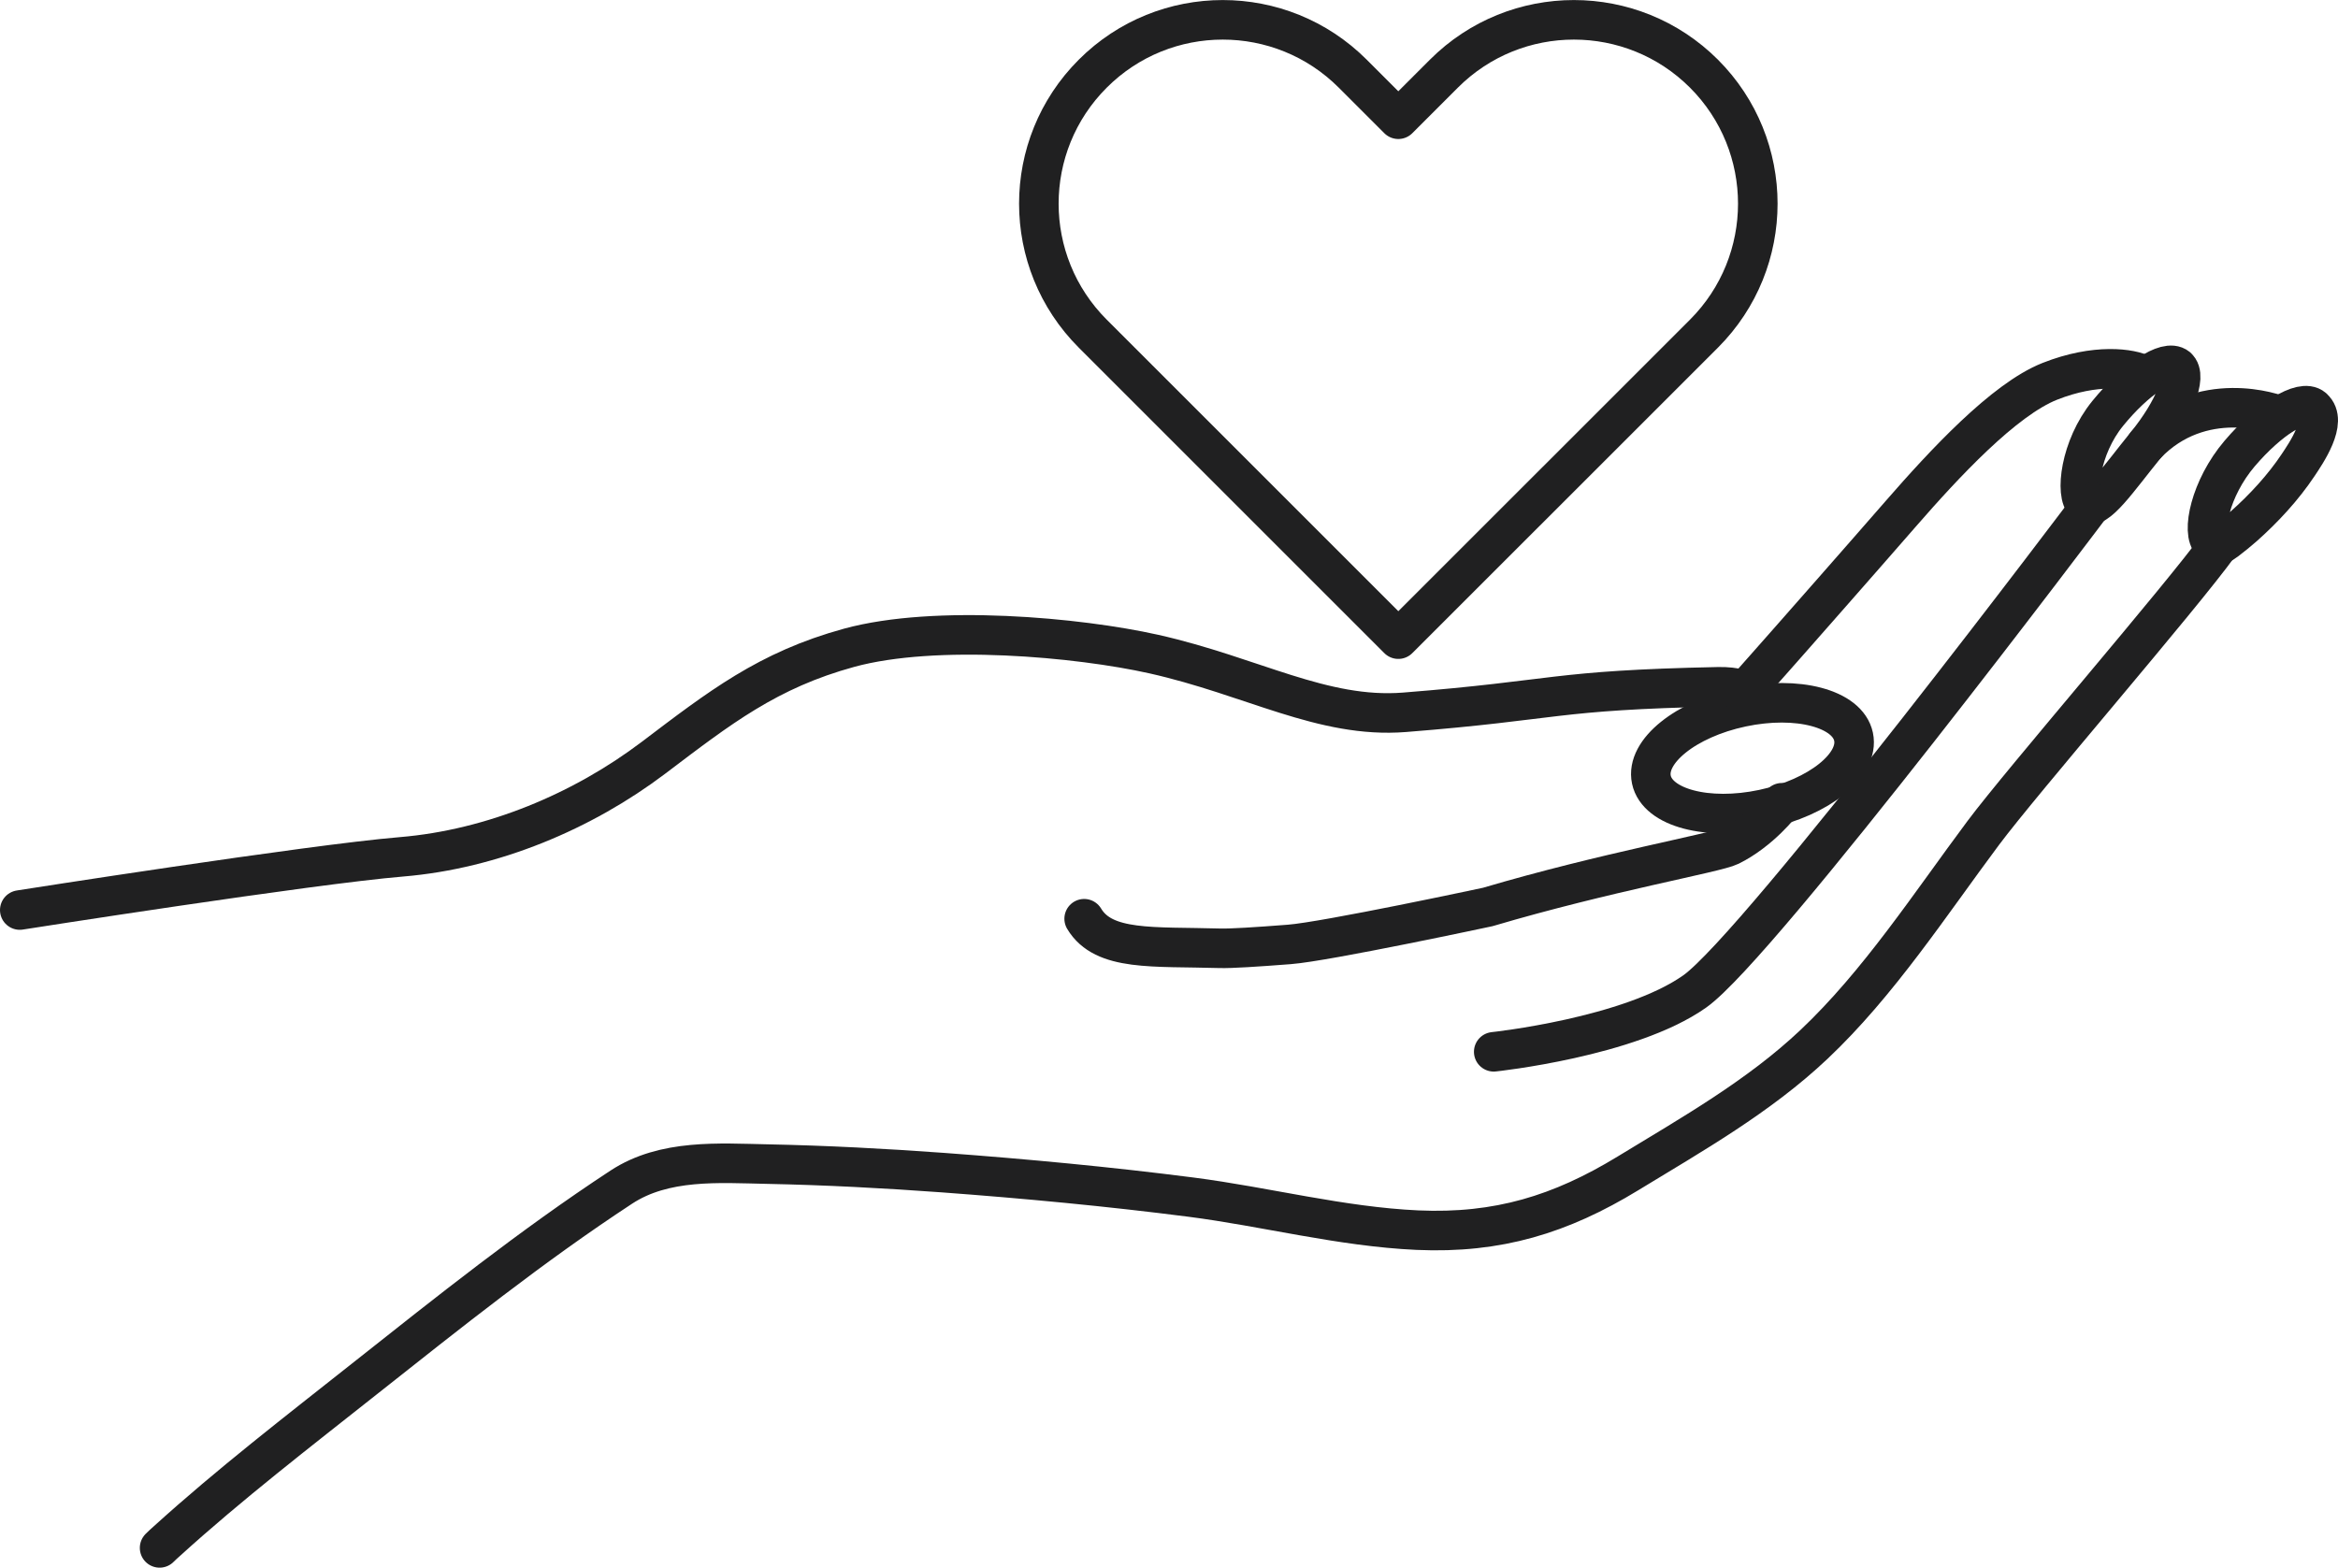 <svg id="b" xmlns="http://www.w3.org/2000/svg" width="236.44" height="158.57" viewBox="0 0 236.44 158.57"><g id="c"><ellipse cx="177.22" cy="76.69" rx="10.45" ry="5.28" transform="translate(-12.06 38.49) rotate(-11.99)" fill="none" stroke="#202021" stroke-linecap="round" stroke-linejoin="round" stroke-width="4"></ellipse><path d="M220.18,37.15c-1.07-.87-4.22,1.22-7.03,4.67-2.81,3.45-3.32,8.26-2.25,9.13s3.32-2.52,6.13-5.97c2.81-3.45,4.21-6.96,3.14-7.83h.01Z" fill="none" stroke="#202021" stroke-linecap="round" stroke-linejoin="round" stroke-width="4"></path><path d="M233.92,41.27c-1.12-.96-4.45,1.11-7.43,4.61s-3.91,8.06-2.79,9.02c.5.43,1.03.09,1.45-.23.6-.45,1.17-.93,1.74-1.42,2.05-1.82,4-3.93,5.52-6.21.78-1.17,3.04-4.45,1.51-5.76h0Z" fill="none" stroke="#202021" stroke-linecap="round" stroke-linejoin="round" stroke-width="4"></path><path d="M211.66,50.85s-33.69,44.79-40.28,49.44c-6.59,4.65-20.32,6.1-20.32,6.1" fill="none" stroke="#202021" stroke-linecap="round" stroke-linejoin="round" stroke-width="4"></path><path d="M230.57,42.07c-.42-.25-7.96-2.92-13.54,2.91" fill="none" stroke="#202021" stroke-linecap="round" stroke-linejoin="round" stroke-width="4"></path><path d="M176.53,69.82c2.9-3.27,5.78-6.54,8.66-9.82,2.35-2.68,4.7-5.35,7.04-8.04,4.39-5.04,10.42-11.55,15.07-13.39s8.23-1.31,9.43-.66" fill="none" stroke="#202021" stroke-linecap="round" stroke-linejoin="round" stroke-width="4"></path><path d="M109.64,92.93c1.98,3.31,6.97,2.79,13.74,2.99,1.13.03,3.62-.13,7-.39,3.69-.28,20.08-3.79,20.08-3.79,12-3.55,23.08-5.47,24.49-6.17,3.12-1.55,5.25-4.37,5.25-4.37" fill="none" stroke="#202021" stroke-linecap="round" stroke-linejoin="round" stroke-width="4"></path><path d="M224.43,55.08c-3.81,5.3-19.97,23.95-23.87,29.18-5.35,7.17-10.58,15.22-17.12,21.39-5.57,5.26-12.31,9.08-18.81,13.04-6.79,4.14-13.14,6.1-21.28,5.74-7.71-.35-15.31-2.36-22.91-3.34-8.34-1.07-16.72-1.86-25.11-2.48-5.88-.43-11.78-.74-17.68-.86-4.97-.1-10.46-.53-14.82,2.33-9.04,5.93-17.5,12.69-25.98,19.4-6.74,5.34-13.61,10.63-19.98,16.41-.25.22-.49.44-.73.68" fill="none" stroke="#202021" stroke-linecap="round" stroke-linejoin="round" stroke-width="4"></path><path d="M2,92.05s29.33-4.61,38.59-5.38,18.35-4.62,25.48-10.01c6.71-5.08,11.56-8.88,19.81-11.14,8.76-2.39,23.15-1.07,30.8.64,9.97,2.24,17.07,6.54,25.35,5.89,15.66-1.24,14.84-2.23,31.74-2.58,3.53-.07,4.62,1.65,4.62,1.65" fill="none" stroke="#202021" stroke-linecap="round" stroke-linejoin="round" stroke-width="4"></path><path d="M172.32,7.45c-7.27-7.26-19.04-7.26-26.3,0l-4.61,4.61-4.61-4.61c-7.26-7.26-19.03-7.26-26.29,0-7.27,7.27-7.27,19.03,0,26.3l4.61,4.61,26.29,26.29,26.3-26.29,4.61-4.61c7.26-7.27,7.26-19.03,0-26.3Z" fill="none" stroke="#202021" stroke-linecap="round" stroke-linejoin="round" stroke-width="4"></path></g></svg>